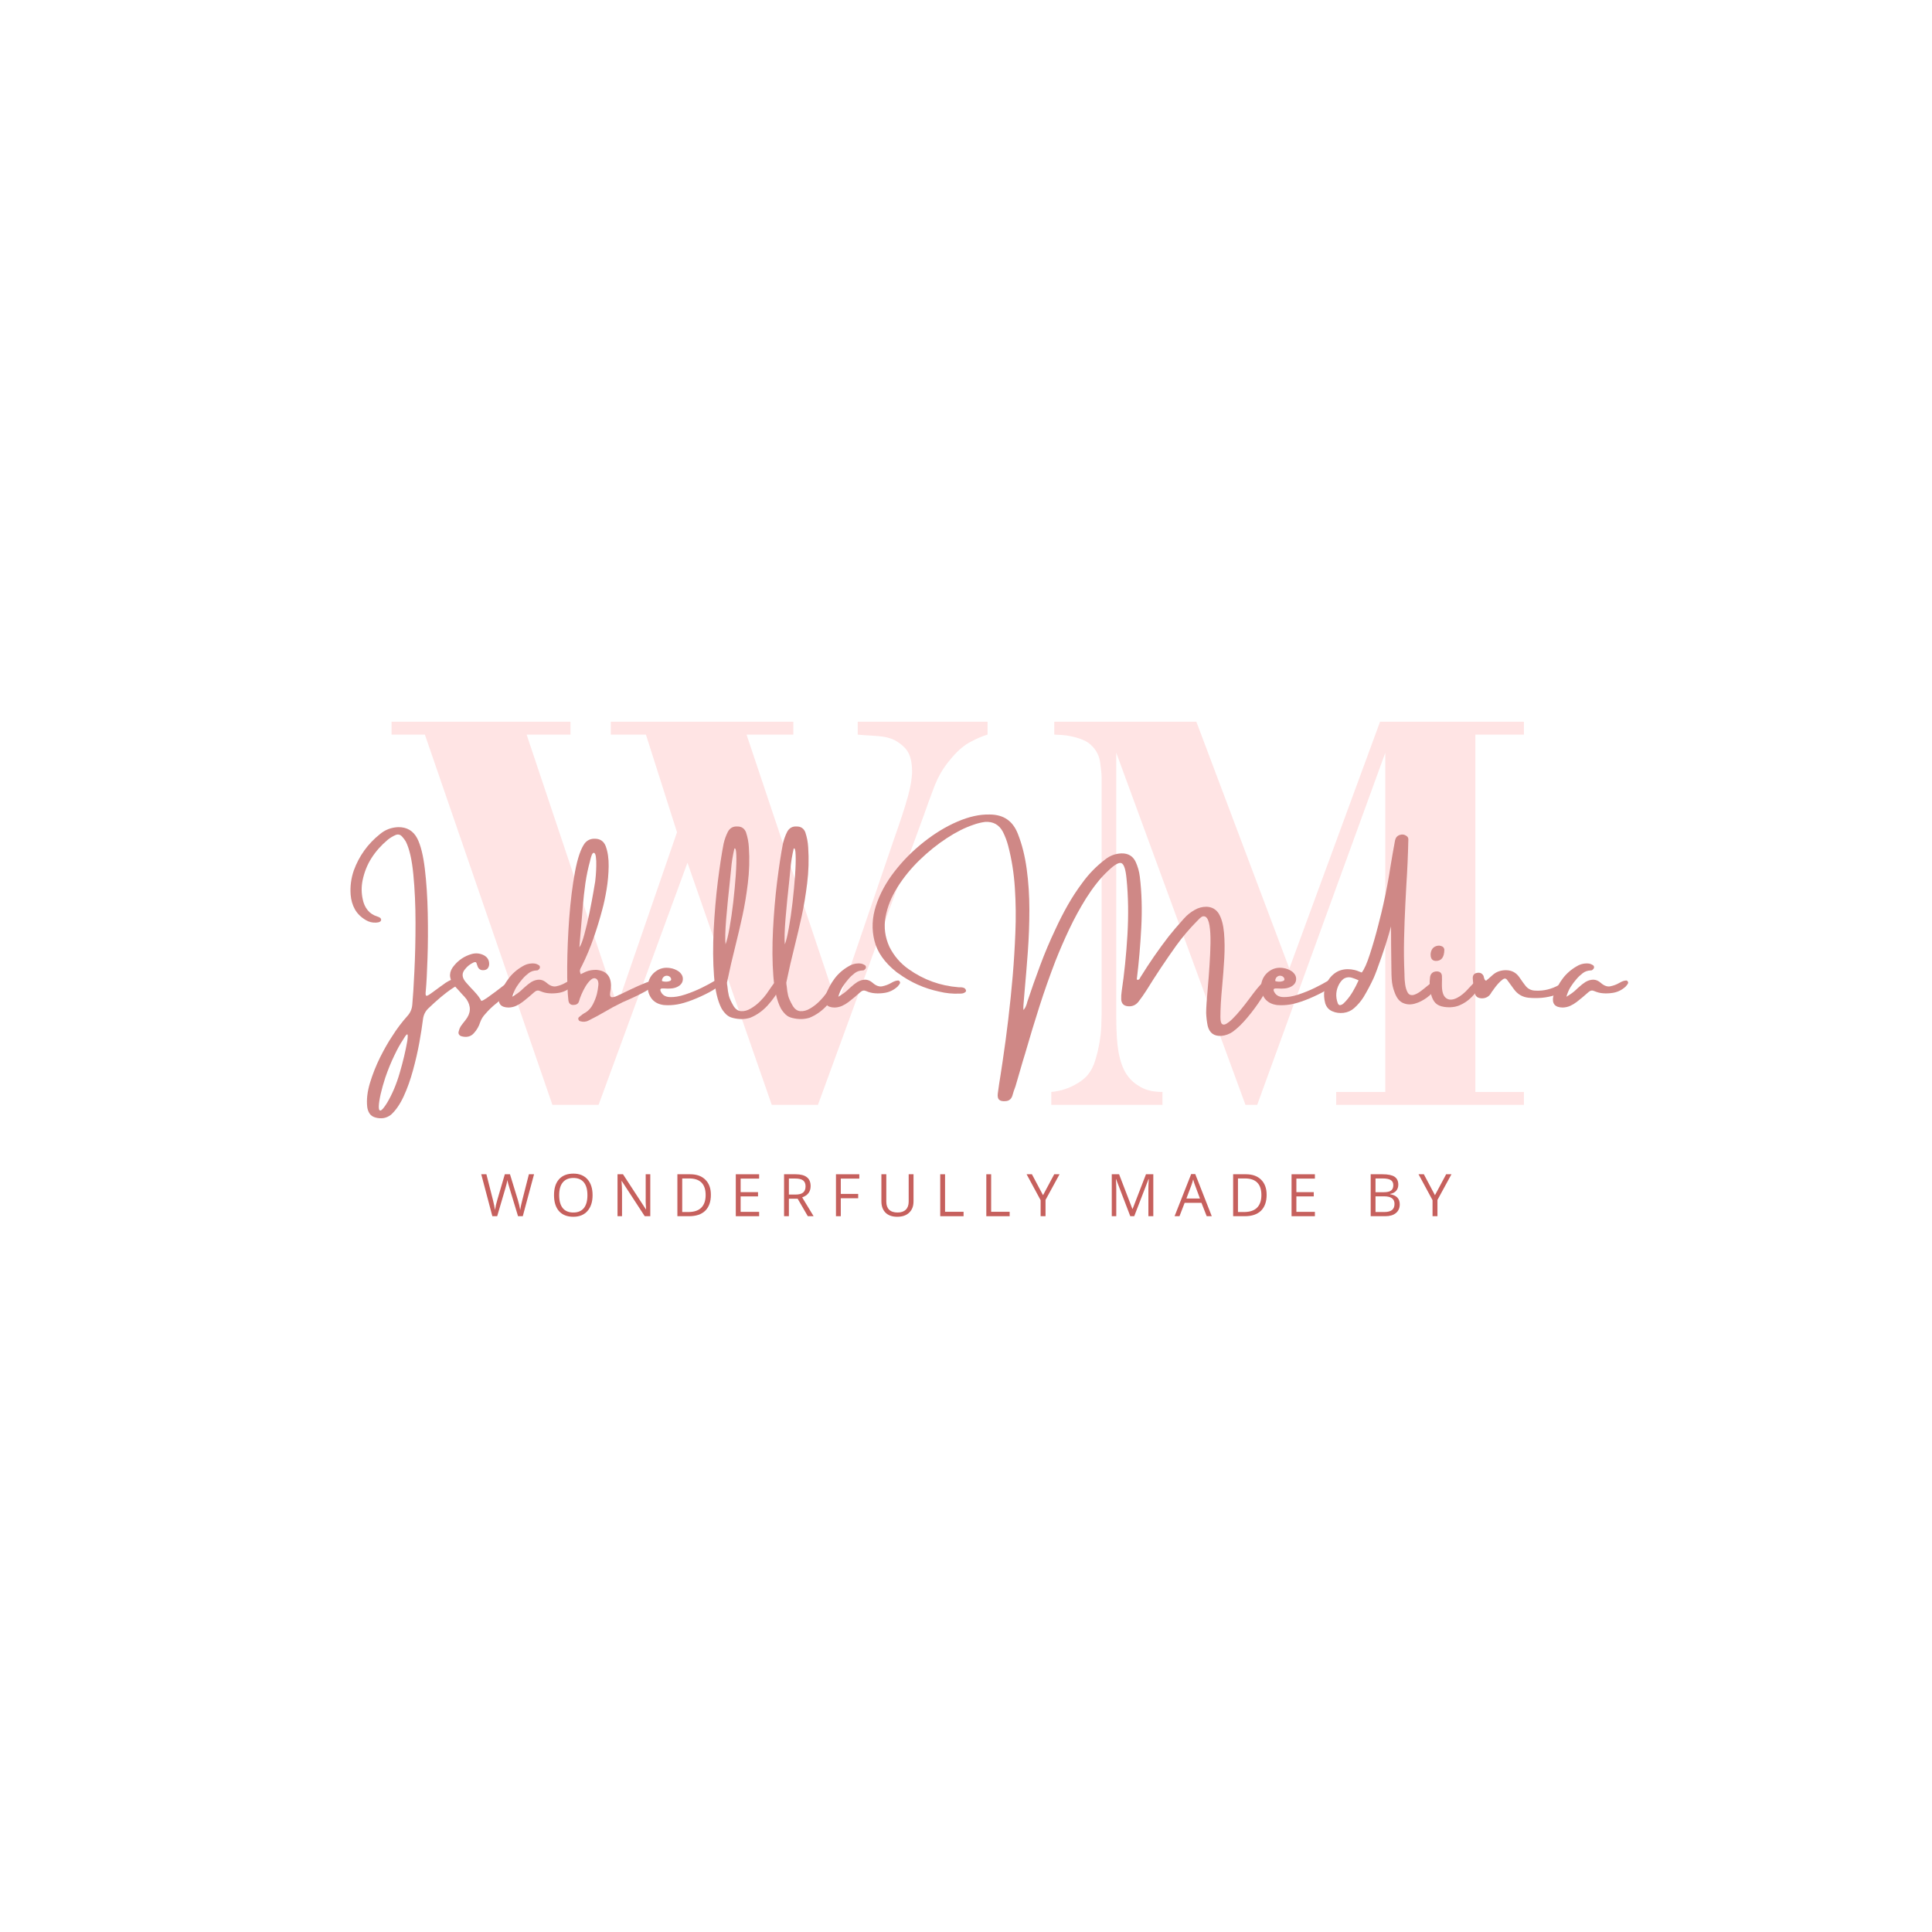 <svg version="1.0" preserveAspectRatio="xMidYMid meet" height="500" viewBox="0 0 375 375" zoomAndPan="magnify" width="500" xmlns:xlink="http://www.w3.org/1999/xlink" xmlns="http://www.w3.org/2000/svg"><defs><g></g></defs><rect fill-opacity="1" height="450" y="-37.5" fill="#ffffff" width="450" x="-37.5"></rect><rect fill-opacity="1" height="450" y="-37.5" fill="#ffffff" width="450" x="-37.5"></rect><g fill-opacity="1" fill="#ffe4e4"><g transform="translate(74.406, 214.448)"><g><path d="M 36.328 -74.359 L 36.328 -71.859 L 27.812 -71.859 L 45.406 -19.297 L 57 -52.906 L 50.969 -71.859 L 44.156 -71.859 L 44.156 -74.359 L 79.578 -74.359 L 79.578 -71.859 L 70.5 -71.859 L 88.094 -19.297 L 99.109 -51.547 C 100.398 -55.18 101.305 -57.961 101.828 -59.891 C 102.359 -61.816 102.625 -63.426 102.625 -64.719 C 102.625 -66.832 102.148 -68.363 101.203 -69.312 C 100.266 -70.258 99.266 -70.883 98.203 -71.188 C 97.523 -71.414 96.504 -71.566 95.141 -71.641 C 93.773 -71.711 92.754 -71.785 92.078 -71.859 L 92.078 -74.359 L 117.281 -74.359 L 117.281 -71.859 C 116.219 -71.555 115.039 -71.047 113.75 -70.328 C 112.469 -69.609 111.223 -68.492 110.016 -66.984 C 108.723 -65.473 107.695 -63.734 106.938 -61.766 C 106.188 -59.797 105.508 -57.941 104.906 -56.203 L 84.359 0 L 75.391 0 L 59.031 -47 L 41.781 0 L 32.812 0 L 8.062 -71.859 L 1.594 -71.859 L 1.594 -74.359 Z M 36.328 -74.359"></path></g></g></g><g fill-opacity="1" fill="#ffe4e4"><g transform="translate(199.29, 214.448)"><g><path d="M 32.922 -74.359 L 50.969 -26.453 L 68.578 -74.359 L 96.5 -74.359 L 96.5 -71.859 L 87.078 -71.859 L 87.078 -2.5 L 96.5 -2.5 L 96.5 0 L 60.062 0 L 60.062 -2.5 L 69.594 -2.5 L 69.594 -68.344 L 44.734 0 L 42.453 0 L 17.375 -68.344 L 17.375 -17.031 C 17.375 -13.852 17.562 -11.391 17.938 -9.641 C 18.312 -7.898 18.879 -6.539 19.641 -5.562 C 20.242 -4.727 21.094 -4.008 22.188 -3.406 C 23.289 -2.801 24.676 -2.5 26.344 -2.5 L 26.344 0 L 4.766 0 L 4.766 -2.5 C 6.273 -2.645 7.676 -3.039 8.969 -3.688 C 10.258 -4.332 11.242 -5.07 11.922 -5.906 C 12.523 -6.656 12.992 -7.598 13.328 -8.734 C 13.672 -9.867 13.938 -11.004 14.125 -12.141 C 14.32 -13.273 14.438 -14.332 14.469 -15.312 C 14.508 -16.301 14.531 -17.023 14.531 -17.484 L 14.531 -63.578 C 14.531 -64.18 14.438 -65.145 14.25 -66.469 C 14.062 -67.789 13.473 -68.91 12.484 -69.828 C 12.035 -70.273 11.469 -70.629 10.781 -70.891 C 10.102 -71.16 9.406 -71.367 8.688 -71.516 C 7.969 -71.672 7.305 -71.766 6.703 -71.797 C 6.098 -71.836 5.645 -71.859 5.344 -71.859 L 5.344 -74.359 Z M 32.922 -74.359"></path></g></g></g><g fill-opacity="1" fill="#cf8886"><g transform="translate(67.886, 197.25)"><g><path d="M 20.328 -7.141 C 20.836 -7.086 21.098 -6.953 21.109 -6.734 C 21.129 -6.523 21.031 -6.301 20.812 -6.062 C 20.594 -5.832 20.348 -5.648 20.078 -5.516 C 19.211 -4.941 18.391 -4.32 17.609 -3.656 C 16.828 -2.988 16.066 -2.301 15.328 -1.594 C 14.68 -1.008 14.305 -0.254 14.203 0.672 C 14.055 1.867 13.828 3.336 13.516 5.078 C 13.203 6.816 12.789 8.613 12.281 10.469 C 11.781 12.32 11.176 14.016 10.469 15.547 C 9.758 17.078 8.941 18.266 8.016 19.109 C 7.566 19.461 7.086 19.68 6.578 19.766 C 6.078 19.848 5.562 19.816 5.031 19.672 C 4.508 19.535 4.117 19.281 3.859 18.906 C 3.609 18.531 3.453 18.094 3.391 17.594 C 3.234 16.207 3.41 14.66 3.922 12.953 C 4.441 11.242 5.102 9.578 5.906 7.953 C 6.719 6.336 7.5 4.973 8.25 3.859 C 9.125 2.461 10.109 1.156 11.203 -0.062 C 11.766 -0.688 12.078 -1.422 12.141 -2.266 C 12.273 -3.68 12.41 -5.832 12.547 -8.719 C 12.691 -11.613 12.766 -14.742 12.766 -18.109 C 12.766 -21.484 12.625 -24.613 12.344 -27.5 C 12.07 -30.383 11.582 -32.523 10.875 -33.922 C 10.664 -34.266 10.422 -34.586 10.141 -34.891 C 9.773 -35.285 9.348 -35.375 8.859 -35.156 C 8.316 -34.914 7.82 -34.613 7.375 -34.25 C 6.113 -33.195 5.066 -32.02 4.234 -30.719 C 3.398 -29.414 2.816 -27.953 2.484 -26.328 C 2.242 -25.098 2.258 -23.875 2.531 -22.656 C 2.695 -21.852 3.008 -21.164 3.469 -20.594 C 3.926 -20.02 4.551 -19.609 5.344 -19.359 C 5.383 -19.336 5.414 -19.328 5.438 -19.328 C 5.594 -19.273 5.734 -19.207 5.859 -19.125 C 5.992 -19.051 6.07 -18.914 6.094 -18.719 C 6.07 -18.383 5.75 -18.203 5.125 -18.172 C 4.406 -18.129 3.738 -18.289 3.125 -18.656 C 2.176 -19.219 1.469 -19.914 1 -20.75 C 0.531 -21.594 0.254 -22.539 0.172 -23.594 C 0.055 -25.195 0.258 -26.758 0.781 -28.281 C 1.812 -31.113 3.504 -33.469 5.859 -35.344 C 6.867 -36.195 8.051 -36.648 9.406 -36.703 C 11.102 -36.723 12.336 -35.988 13.109 -34.5 C 13.773 -33.188 14.266 -31.211 14.578 -28.578 C 14.891 -25.953 15.078 -23.086 15.141 -19.984 C 15.203 -16.891 15.188 -13.988 15.094 -11.281 C 15.008 -8.57 14.898 -6.477 14.766 -5 C 14.691 -4.406 14.711 -4.066 14.828 -3.984 C 14.953 -3.91 15.25 -4.047 15.719 -4.391 C 16.164 -4.711 16.625 -5.047 17.094 -5.391 C 17.426 -5.648 17.781 -5.906 18.156 -6.156 C 18.414 -6.375 18.758 -6.598 19.188 -6.828 C 19.613 -7.066 19.992 -7.172 20.328 -7.141 Z M 11.172 4.797 C 11.305 3.848 11.281 3.426 11.094 3.531 C 10.914 3.645 10.641 4.031 10.266 4.688 C 9.816 5.332 9.273 6.316 8.641 7.641 C 8.004 8.961 7.422 10.395 6.891 11.938 C 6.523 13.07 6.227 14.129 6 15.109 C 5.781 16.086 5.66 16.875 5.641 17.469 C 5.617 18.07 5.734 18.348 5.984 18.297 C 6.242 18.242 6.66 17.754 7.234 16.828 C 8.242 15.141 9.066 13.191 9.703 10.984 C 10.348 8.785 10.836 6.723 11.172 4.797 Z M 11.172 4.797"></path></g></g></g><g fill-opacity="1" fill="#cf8886"><g transform="translate(87.565, 197.25)"><g><path d="M 12.172 -6.906 C 12.516 -6.844 12.703 -6.656 12.734 -6.344 C 12.773 -6.031 12.617 -5.711 12.266 -5.391 C 11.91 -5.086 11.57 -4.801 11.25 -4.531 C 10.445 -3.875 9.582 -3.164 8.656 -2.406 C 7.926 -1.82 7.258 -1.176 6.656 -0.469 C 6.195 0.008 5.859 0.551 5.641 1.156 C 5.398 1.945 4.992 2.656 4.422 3.281 C 4.098 3.645 3.727 3.867 3.312 3.953 C 2.906 4.035 2.477 4.016 2.031 3.891 C 1.812 3.836 1.645 3.723 1.531 3.547 C 1.414 3.367 1.395 3.172 1.469 2.953 C 1.539 2.609 1.664 2.285 1.844 1.984 C 2.113 1.598 2.398 1.223 2.703 0.859 C 2.723 0.816 2.75 0.781 2.781 0.75 C 3.844 -0.57 3.91 -1.922 2.984 -3.297 C 2.754 -3.598 2.5 -3.891 2.219 -4.172 C 2.133 -4.273 2.039 -4.379 1.938 -4.484 C 1.781 -4.68 1.609 -4.875 1.422 -5.062 C 1.078 -5.414 0.742 -5.797 0.422 -6.203 C -0.484 -7.484 -0.422 -8.707 0.609 -9.875 C 1.492 -10.938 2.602 -11.664 3.938 -12.062 C 4.77 -12.301 5.57 -12.227 6.344 -11.844 C 7.094 -11.438 7.438 -10.812 7.375 -9.969 C 7.289 -9.406 7.008 -9.07 6.531 -8.969 C 5.906 -8.844 5.457 -9.035 5.188 -9.547 C 5.102 -9.742 5.039 -9.914 5 -10.062 C 4.969 -10.219 4.922 -10.336 4.859 -10.422 C 4.797 -10.504 4.691 -10.531 4.547 -10.5 C 4.41 -10.469 4.191 -10.363 3.891 -10.188 C 3.422 -9.906 3.016 -9.539 2.672 -9.094 C 2.117 -8.426 2.086 -7.719 2.578 -6.969 C 2.742 -6.727 2.926 -6.504 3.125 -6.297 C 3.352 -6.055 3.566 -5.816 3.766 -5.578 C 4.172 -5.172 4.555 -4.754 4.922 -4.328 C 5.285 -3.91 5.598 -3.457 5.859 -2.969 C 6.066 -3 6.422 -3.188 6.922 -3.531 C 7.43 -3.883 7.984 -4.285 8.578 -4.734 C 9.172 -5.191 9.707 -5.602 10.188 -5.969 C 10.594 -6.289 10.879 -6.516 11.047 -6.641 C 11.18 -6.734 11.348 -6.805 11.547 -6.859 C 11.754 -6.91 11.961 -6.926 12.172 -6.906 Z M 12.172 -6.906"></path></g></g></g><g fill-opacity="1" fill="#cf8886"><g transform="translate(98.445, 197.25)"><g><path d="M 12.641 -6.938 C 12.734 -6.914 12.797 -6.883 12.828 -6.844 C 12.867 -6.801 12.914 -6.723 12.969 -6.609 C 13 -6.484 12.953 -6.336 12.828 -6.172 C 12.711 -6.016 12.609 -5.883 12.516 -5.781 C 11.754 -5.07 10.867 -4.648 9.859 -4.516 C 9.285 -4.43 8.707 -4.41 8.125 -4.453 C 7.539 -4.492 6.973 -4.633 6.422 -4.875 C 6.016 -5.07 5.633 -5.008 5.281 -4.688 C 4.551 -4.031 3.789 -3.395 3 -2.781 C 2.602 -2.477 2.18 -2.223 1.734 -2.016 C 1.285 -1.816 0.801 -1.707 0.281 -1.688 C -1.258 -1.707 -1.867 -2.457 -1.547 -3.938 C -1.523 -4 -1.5 -4.047 -1.469 -4.078 C -1.031 -5.273 -0.453 -6.352 0.266 -7.312 C 0.992 -8.281 1.914 -9.082 3.031 -9.719 C 3.77 -10.156 4.562 -10.32 5.406 -10.219 C 5.625 -10.176 5.836 -10.094 6.047 -9.969 C 6.297 -9.852 6.395 -9.66 6.344 -9.391 C 6.32 -9.305 6.281 -9.234 6.219 -9.172 C 6.164 -9.117 6.109 -9.062 6.047 -9 C 6.004 -8.957 5.953 -8.926 5.891 -8.906 C 5.836 -8.895 5.773 -8.891 5.703 -8.891 C 5.098 -8.867 4.578 -8.688 4.141 -8.344 C 3.703 -8.008 3.305 -7.633 2.953 -7.219 C 2.547 -6.758 2.172 -6.258 1.828 -5.719 C 1.484 -5.176 1.203 -4.531 0.984 -3.781 C 1.785 -4.25 2.422 -4.711 2.891 -5.172 C 2.984 -5.273 3.082 -5.367 3.188 -5.453 C 3.27 -5.535 3.352 -5.609 3.438 -5.672 C 3.844 -6.047 4.266 -6.375 4.703 -6.656 C 5.211 -6.945 5.711 -7.094 6.203 -7.094 C 6.703 -7.094 7.188 -6.891 7.656 -6.484 C 8.301 -5.91 8.926 -5.688 9.531 -5.812 C 10.133 -5.938 10.703 -6.148 11.234 -6.453 C 11.766 -6.773 12.234 -6.938 12.641 -6.938 Z M 12.641 -6.938"></path></g></g></g><g fill-opacity="1" fill="#cf8886"><g transform="translate(110.126, 197.25)"><g><path d="M 16.688 -6.891 C 17.113 -6.648 17.125 -6.332 16.719 -5.938 C 16.312 -5.551 15.703 -5.133 14.891 -4.688 C 14.086 -4.25 13.273 -3.848 12.453 -3.484 C 11.641 -3.117 11.039 -2.852 10.656 -2.688 C 10.508 -2.625 10.43 -2.582 10.422 -2.562 C 9.336 -2.039 8.301 -1.484 7.312 -0.891 C 6.32 -0.305 5.258 0.266 4.125 0.828 C 3.602 1.109 3.035 1.148 2.422 0.953 C 2.285 0.891 2.191 0.773 2.141 0.609 C 2.086 0.453 2.113 0.32 2.219 0.219 C 2.238 0.195 2.266 0.172 2.297 0.141 C 2.703 -0.211 3.133 -0.516 3.594 -0.766 C 4.164 -1.141 4.617 -1.656 4.953 -2.312 C 5.297 -2.969 5.555 -3.641 5.734 -4.328 C 5.867 -4.891 5.961 -5.457 6.016 -6.031 C 6.047 -6.27 6.031 -6.504 5.969 -6.734 C 5.914 -6.973 5.781 -7.16 5.562 -7.297 C 5.258 -7.461 4.93 -7.395 4.578 -7.094 C 4.223 -6.789 3.879 -6.367 3.547 -5.828 C 3.223 -5.285 2.953 -4.754 2.734 -4.234 C 2.516 -3.711 2.367 -3.305 2.297 -3.016 C 2.18 -2.516 1.863 -2.242 1.344 -2.203 C 0.688 -2.117 0.305 -2.398 0.203 -3.047 C 0.023 -4.523 -0.051 -6.727 -0.031 -9.656 C -0.008 -12.582 0.117 -15.707 0.359 -19.031 C 0.609 -22.363 0.984 -25.367 1.484 -28.047 C 1.992 -30.734 2.629 -32.582 3.391 -33.594 C 3.898 -34.195 4.555 -34.484 5.359 -34.453 C 6.379 -34.441 7.07 -33.961 7.438 -33.016 C 7.844 -31.922 8.035 -30.617 8.016 -29.109 C 7.992 -27.598 7.859 -26.094 7.609 -24.594 C 7.359 -23.102 7.086 -21.832 6.797 -20.781 C 6.297 -18.875 5.723 -17 5.078 -15.156 C 4.441 -13.32 3.691 -11.535 2.828 -9.797 C 2.785 -9.734 2.754 -9.672 2.734 -9.609 C 2.609 -9.43 2.516 -9.223 2.453 -8.984 C 2.398 -8.754 2.453 -8.477 2.609 -8.156 C 2.723 -8.219 2.832 -8.273 2.938 -8.328 C 3.164 -8.43 3.383 -8.535 3.594 -8.641 C 4.227 -8.898 4.91 -9.02 5.641 -9 C 7.504 -8.844 8.445 -7.832 8.469 -5.969 C 8.445 -5.52 8.395 -5.078 8.312 -4.641 C 8.219 -4.023 8.328 -3.707 8.641 -3.688 C 8.961 -3.664 9.438 -3.82 10.062 -4.156 C 10.113 -4.164 10.18 -4.191 10.266 -4.234 C 10.723 -4.453 11.414 -4.785 12.344 -5.234 C 13.281 -5.68 14.176 -6.078 15.031 -6.422 C 15.895 -6.766 16.445 -6.922 16.688 -6.891 Z M 3 -21.359 C 2.957 -20.848 2.898 -20.156 2.828 -19.281 C 2.742 -18.238 2.648 -17.156 2.547 -16.031 C 2.453 -14.906 2.379 -14.016 2.328 -13.359 C 2.629 -13.766 2.953 -14.609 3.297 -15.891 C 3.648 -17.172 3.984 -18.578 4.297 -20.109 C 4.609 -21.648 4.863 -23 5.062 -24.156 C 5.258 -25.32 5.375 -26 5.406 -26.188 C 5.426 -26.344 5.461 -26.711 5.516 -27.297 C 5.566 -27.891 5.598 -28.52 5.609 -29.188 C 5.629 -29.863 5.602 -30.453 5.531 -30.953 C 5.469 -31.453 5.328 -31.707 5.109 -31.719 C 5.035 -31.707 4.969 -31.664 4.906 -31.594 C 4.852 -31.52 4.805 -31.445 4.766 -31.375 C 4.641 -31.051 4.535 -30.711 4.453 -30.359 C 4.43 -30.328 4.422 -30.273 4.422 -30.203 C 4.023 -28.773 3.719 -27.316 3.5 -25.828 C 3.289 -24.336 3.125 -22.848 3 -21.359 Z M 3 -21.359"></path></g></g></g><g fill-opacity="1" fill="#cf8886"><g transform="translate(125.957, 197.25)"><g><path d="M 2.938 -5.391 C 2.914 -5.391 2.898 -5.391 2.891 -5.391 C 2.891 -5.391 2.895 -5.391 2.906 -5.391 C 2.906 -5.391 2.914 -5.391 2.938 -5.391 Z M 12.594 -6.781 C 12.695 -6.852 12.859 -6.93 13.078 -7.016 C 13.297 -7.098 13.504 -7.145 13.703 -7.156 C 13.91 -7.176 14.055 -7.102 14.141 -6.938 C 14.203 -6.82 14.219 -6.707 14.188 -6.594 C 14.156 -6.477 14.098 -6.379 14.016 -6.297 C 13.504 -5.742 12.719 -5.188 11.656 -4.625 C 10.594 -4.062 9.492 -3.562 8.359 -3.125 C 7.223 -2.695 6.273 -2.422 5.516 -2.297 C 4.648 -2.141 3.773 -2.098 2.891 -2.172 C 1.785 -2.316 0.969 -2.77 0.438 -3.531 C -0.094 -4.301 -0.305 -5.164 -0.203 -6.125 C -0.047 -7.188 0.438 -8.031 1.25 -8.656 C 2.07 -9.289 3.008 -9.523 4.062 -9.359 C 4.707 -9.273 5.297 -9.039 5.828 -8.656 C 6.391 -8.195 6.641 -7.672 6.578 -7.078 C 6.523 -6.484 6.172 -6.023 5.516 -5.703 C 5.172 -5.535 4.789 -5.43 4.375 -5.391 C 3.969 -5.348 3.488 -5.348 2.938 -5.391 C 2.938 -5.391 2.922 -5.391 2.891 -5.391 C 2.867 -5.391 2.828 -5.391 2.766 -5.391 C 2.703 -5.391 2.641 -5.391 2.578 -5.391 C 2.41 -5.391 2.301 -5.344 2.25 -5.25 C 2.195 -5.164 2.195 -5.051 2.25 -4.906 C 2.551 -4.156 3.145 -3.758 4.031 -3.719 C 4.914 -3.676 5.922 -3.844 7.047 -4.219 C 8.18 -4.594 9.254 -5.031 10.266 -5.531 C 11.273 -6.031 12.051 -6.445 12.594 -6.781 Z M 2.906 -7.672 C 2.77 -7.566 2.676 -7.445 2.625 -7.312 C 2.57 -7.188 2.539 -7.078 2.531 -6.984 C 2.531 -6.891 2.547 -6.832 2.578 -6.812 C 2.617 -6.789 2.734 -6.766 2.922 -6.734 C 3.117 -6.703 3.332 -6.695 3.562 -6.719 C 3.801 -6.75 3.992 -6.801 4.141 -6.875 C 4.297 -6.957 4.348 -7.098 4.297 -7.297 C 4.203 -7.578 4.008 -7.754 3.719 -7.828 C 3.426 -7.91 3.156 -7.859 2.906 -7.672 Z M 2.906 -7.672"></path></g></g></g><g fill-opacity="1" fill="#cf8886"><g transform="translate(138.699, 197.25)"><g><path d="M 11.719 -6.641 C 12.113 -7.023 12.445 -7.098 12.719 -6.859 C 12.988 -6.629 12.988 -6.191 12.719 -5.547 C 12.082 -4.316 11.27 -3.16 10.281 -2.078 C 9.289 -1.004 8.164 -0.211 6.906 0.297 C 6.363 0.461 5.812 0.547 5.25 0.547 C 4.695 0.547 4.148 0.477 3.609 0.344 C 3.078 0.227 2.633 0.004 2.281 -0.328 C 1.926 -0.672 1.617 -1.062 1.359 -1.5 C 0.586 -2.969 0.098 -5.07 -0.109 -7.812 C -0.316 -10.551 -0.336 -13.539 -0.172 -16.781 C -0.004 -20.031 0.258 -23.141 0.625 -26.109 C 1 -29.086 1.375 -31.547 1.75 -33.484 C 1.938 -34.297 2.211 -35.066 2.578 -35.797 C 2.984 -36.547 3.609 -36.891 4.453 -36.828 C 5.242 -36.828 5.789 -36.457 6.094 -35.719 C 6.414 -34.758 6.602 -33.781 6.656 -32.781 C 6.812 -30.438 6.742 -28.102 6.453 -25.781 C 6.18 -23.539 5.832 -21.441 5.406 -19.484 C 4.977 -17.523 4.531 -15.609 4.062 -13.734 C 3.477 -11.441 2.926 -9.039 2.406 -6.531 C 2.414 -6.281 2.441 -6.051 2.484 -5.844 C 2.547 -5.133 2.641 -4.52 2.766 -4 C 2.898 -3.488 3.18 -2.859 3.609 -2.109 C 4.016 -1.398 4.523 -1.023 5.141 -0.984 C 5.754 -0.941 6.383 -1.113 7.031 -1.5 C 7.688 -1.883 8.285 -2.348 8.828 -2.891 C 9.367 -3.43 9.789 -3.922 10.094 -4.359 C 10.176 -4.473 10.328 -4.691 10.547 -5.016 C 10.773 -5.348 11 -5.672 11.219 -5.984 C 11.445 -6.297 11.613 -6.516 11.719 -6.641 Z M 2.125 -13.953 C 2.383 -14.617 2.645 -15.691 2.906 -17.172 C 3.176 -18.66 3.414 -20.316 3.625 -22.141 C 3.832 -23.961 3.992 -25.695 4.109 -27.344 C 4.223 -29 4.258 -30.316 4.219 -31.297 C 4.188 -32.285 4.062 -32.703 3.844 -32.547 C 3.52 -31.148 3.312 -29.852 3.219 -28.656 C 3.156 -28.031 3.062 -27.102 2.938 -25.875 C 2.695 -23.727 2.473 -21.445 2.266 -19.031 C 2.066 -16.613 2.02 -14.922 2.125 -13.953 Z M 2.125 -13.953"></path></g></g></g><g fill-opacity="1" fill="#cf8886"><g transform="translate(150.213, 197.25)"><g><path d="M 11.719 -6.641 C 12.113 -7.023 12.445 -7.098 12.719 -6.859 C 12.988 -6.629 12.988 -6.191 12.719 -5.547 C 12.082 -4.316 11.27 -3.16 10.281 -2.078 C 9.289 -1.004 8.164 -0.211 6.906 0.297 C 6.363 0.461 5.812 0.547 5.25 0.547 C 4.695 0.547 4.148 0.477 3.609 0.344 C 3.078 0.227 2.633 0.004 2.281 -0.328 C 1.926 -0.672 1.617 -1.062 1.359 -1.5 C 0.586 -2.969 0.098 -5.07 -0.109 -7.812 C -0.316 -10.551 -0.336 -13.539 -0.172 -16.781 C -0.004 -20.031 0.258 -23.141 0.625 -26.109 C 1 -29.086 1.375 -31.547 1.75 -33.484 C 1.938 -34.297 2.211 -35.066 2.578 -35.797 C 2.984 -36.547 3.609 -36.891 4.453 -36.828 C 5.242 -36.828 5.789 -36.457 6.094 -35.719 C 6.414 -34.758 6.602 -33.781 6.656 -32.781 C 6.812 -30.438 6.742 -28.102 6.453 -25.781 C 6.18 -23.539 5.832 -21.441 5.406 -19.484 C 4.977 -17.523 4.531 -15.609 4.062 -13.734 C 3.477 -11.441 2.926 -9.039 2.406 -6.531 C 2.414 -6.281 2.441 -6.051 2.484 -5.844 C 2.547 -5.133 2.641 -4.52 2.766 -4 C 2.898 -3.488 3.18 -2.859 3.609 -2.109 C 4.016 -1.398 4.523 -1.023 5.141 -0.984 C 5.754 -0.941 6.383 -1.113 7.031 -1.5 C 7.688 -1.883 8.285 -2.348 8.828 -2.891 C 9.367 -3.43 9.789 -3.922 10.094 -4.359 C 10.176 -4.473 10.328 -4.691 10.547 -5.016 C 10.773 -5.348 11 -5.672 11.219 -5.984 C 11.445 -6.297 11.613 -6.516 11.719 -6.641 Z M 2.125 -13.953 C 2.383 -14.617 2.645 -15.691 2.906 -17.172 C 3.176 -18.66 3.414 -20.316 3.625 -22.141 C 3.832 -23.961 3.992 -25.695 4.109 -27.344 C 4.223 -29 4.258 -30.316 4.219 -31.297 C 4.188 -32.285 4.062 -32.703 3.844 -32.547 C 3.52 -31.148 3.312 -29.852 3.219 -28.656 C 3.156 -28.031 3.062 -27.102 2.938 -25.875 C 2.695 -23.727 2.473 -21.445 2.266 -19.031 C 2.066 -16.613 2.02 -14.922 2.125 -13.953 Z M 2.125 -13.953"></path></g></g></g><g fill-opacity="1" fill="#cf8886"><g transform="translate(161.728, 197.25)"><g><path d="M 12.641 -6.938 C 12.734 -6.914 12.797 -6.883 12.828 -6.844 C 12.867 -6.801 12.914 -6.723 12.969 -6.609 C 13 -6.484 12.953 -6.336 12.828 -6.172 C 12.711 -6.016 12.609 -5.883 12.516 -5.781 C 11.754 -5.07 10.867 -4.648 9.859 -4.516 C 9.285 -4.43 8.707 -4.41 8.125 -4.453 C 7.539 -4.492 6.973 -4.633 6.422 -4.875 C 6.016 -5.07 5.633 -5.008 5.281 -4.688 C 4.551 -4.031 3.789 -3.395 3 -2.781 C 2.602 -2.477 2.18 -2.223 1.734 -2.016 C 1.285 -1.816 0.801 -1.707 0.281 -1.688 C -1.258 -1.707 -1.867 -2.457 -1.547 -3.938 C -1.523 -4 -1.5 -4.047 -1.469 -4.078 C -1.031 -5.273 -0.453 -6.352 0.266 -7.312 C 0.992 -8.281 1.914 -9.082 3.031 -9.719 C 3.77 -10.156 4.562 -10.32 5.406 -10.219 C 5.625 -10.176 5.836 -10.094 6.047 -9.969 C 6.297 -9.852 6.395 -9.66 6.344 -9.391 C 6.32 -9.305 6.281 -9.234 6.219 -9.172 C 6.164 -9.117 6.109 -9.062 6.047 -9 C 6.004 -8.957 5.953 -8.926 5.891 -8.906 C 5.836 -8.895 5.773 -8.891 5.703 -8.891 C 5.098 -8.867 4.578 -8.688 4.141 -8.344 C 3.703 -8.008 3.305 -7.633 2.953 -7.219 C 2.547 -6.758 2.172 -6.258 1.828 -5.719 C 1.484 -5.176 1.203 -4.531 0.984 -3.781 C 1.785 -4.25 2.422 -4.711 2.891 -5.172 C 2.984 -5.273 3.082 -5.367 3.188 -5.453 C 3.27 -5.535 3.352 -5.609 3.438 -5.672 C 3.844 -6.047 4.266 -6.375 4.703 -6.656 C 5.211 -6.945 5.711 -7.094 6.203 -7.094 C 6.703 -7.094 7.188 -6.891 7.656 -6.484 C 8.301 -5.91 8.926 -5.688 9.531 -5.812 C 10.133 -5.938 10.703 -6.148 11.234 -6.453 C 11.766 -6.773 12.234 -6.938 12.641 -6.938 Z M 12.641 -6.938"></path></g></g></g><g fill-opacity="1" fill="#cf8886"><g transform="translate(173.408, 197.25)"><g></g></g></g><g fill-opacity="1" fill="#cf8886"><g transform="translate(184.316, 197.25)"><g><path d="M 61.031 -6.781 C 61.414 -7.102 61.707 -7.188 61.906 -7.031 C 62.102 -6.883 62.141 -6.609 62.016 -6.203 C 61.773 -5.516 61.266 -4.57 60.484 -3.375 C 59.711 -2.176 58.828 -0.977 57.828 0.219 C 56.836 1.414 55.879 2.348 54.953 3.016 C 54.285 3.473 53.555 3.738 52.766 3.812 C 51.328 3.906 50.438 3.254 50.094 1.859 C 49.926 1.035 49.828 0.195 49.797 -0.656 C 49.797 -1.602 49.906 -3.25 50.125 -5.594 C 50.25 -6.977 50.359 -8.422 50.453 -9.922 C 50.555 -11.43 50.617 -12.867 50.641 -14.234 C 50.66 -15.609 50.594 -16.75 50.438 -17.656 C 50.289 -18.562 50.023 -19.117 49.641 -19.328 C 49.359 -19.441 49.109 -19.422 48.891 -19.266 C 48.672 -19.117 48.469 -18.938 48.281 -18.719 C 48.176 -18.613 48.082 -18.52 48 -18.438 C 46.551 -16.977 45.219 -15.406 44 -13.719 C 41.977 -10.895 40.055 -8.008 38.234 -5.062 C 37.742 -4.289 37.219 -3.539 36.656 -2.812 C 36.125 -2.145 35.438 -1.852 34.594 -1.938 C 33.801 -2.02 33.375 -2.453 33.312 -3.234 C 33.289 -3.785 33.32 -4.332 33.406 -4.875 C 33.914 -8.27 34.285 -11.895 34.516 -15.75 C 34.742 -19.602 34.688 -23.25 34.344 -26.688 C 34.176 -28.488 33.852 -29.492 33.375 -29.703 C 32.895 -29.922 32.047 -29.445 30.828 -28.281 C 29.973 -27.488 29.191 -26.633 28.484 -25.719 C 27.773 -24.812 27.109 -23.863 26.484 -22.875 C 25.285 -20.945 24.207 -18.973 23.25 -16.953 C 22.289 -14.93 21.395 -12.867 20.562 -10.766 C 19.438 -7.848 18.395 -4.895 17.438 -1.906 C 16.488 1.07 15.582 4.055 14.719 7.047 C 14.688 7.129 14.664 7.203 14.656 7.266 C 14.332 8.297 14.023 9.328 13.734 10.359 C 13.41 11.43 13.098 12.504 12.797 13.578 C 12.68 13.898 12.562 14.234 12.438 14.578 C 12.344 14.867 12.254 15.164 12.172 15.469 C 11.941 16.125 11.484 16.461 10.797 16.484 C 10.234 16.523 9.832 16.426 9.594 16.188 C 9.363 15.957 9.285 15.551 9.359 14.969 C 9.523 13.719 9.711 12.469 9.922 11.219 C 10.035 10.426 10.156 9.633 10.281 8.844 C 11.113 3.301 11.77 -2.254 12.25 -7.828 C 12.477 -10.492 12.648 -13.281 12.766 -16.188 C 12.891 -19.094 12.859 -21.977 12.672 -24.844 C 12.492 -27.707 12.062 -30.445 11.375 -33.062 C 11.125 -34.02 10.781 -34.93 10.344 -35.797 C 9.613 -37.172 8.469 -37.812 6.906 -37.719 C 6.102 -37.613 5.336 -37.426 4.609 -37.156 C 2.984 -36.613 1.266 -35.75 -0.547 -34.562 C -2.367 -33.375 -4.125 -31.961 -5.812 -30.328 C -7.5 -28.691 -8.938 -26.926 -10.125 -25.031 C -11.312 -23.145 -12.082 -21.219 -12.438 -19.25 C -12.789 -17.281 -12.539 -15.359 -11.688 -13.484 C -10.801 -11.711 -9.551 -10.258 -7.938 -9.125 C -5.02 -7.062 -1.789 -5.895 1.75 -5.625 C 1.852 -5.625 1.945 -5.625 2.031 -5.625 C 2.207 -5.625 2.375 -5.609 2.531 -5.578 C 2.688 -5.555 2.832 -5.492 2.969 -5.391 C 3.031 -5.328 3.082 -5.254 3.125 -5.172 C 3.164 -5.098 3.188 -5.02 3.188 -4.938 C 3.207 -4.895 3.191 -4.844 3.141 -4.781 C 3.086 -4.719 3.039 -4.672 3 -4.641 C 2.852 -4.535 2.703 -4.469 2.547 -4.438 C 2.398 -4.406 2.242 -4.391 2.078 -4.391 C 2.047 -4.391 2.008 -4.391 1.969 -4.391 C 0.613 -4.328 -0.711 -4.457 -2.016 -4.781 C -4.922 -5.395 -7.566 -6.578 -9.953 -8.328 C -9.973 -8.328 -9.992 -8.336 -10.016 -8.359 C -10.141 -8.461 -10.266 -8.555 -10.391 -8.641 C -12.648 -10.453 -14.051 -12.461 -14.594 -14.672 C -15.145 -16.879 -15.047 -19.133 -14.297 -21.438 C -13.547 -23.738 -12.348 -25.953 -10.703 -28.078 C -9.055 -30.203 -7.164 -32.109 -5.031 -33.797 C -2.895 -35.492 -0.707 -36.82 1.531 -37.781 C 3.781 -38.75 5.867 -39.207 7.797 -39.156 C 9.148 -39.145 10.27 -38.832 11.156 -38.219 C 12.051 -37.613 12.75 -36.676 13.25 -35.406 C 14.062 -33.352 14.633 -31.066 14.969 -28.547 C 15.312 -26.035 15.484 -23.414 15.484 -20.688 C 15.484 -17.957 15.383 -15.238 15.188 -12.531 C 14.988 -9.832 14.781 -7.289 14.562 -4.906 C 14.477 -4 14.406 -3.117 14.344 -2.266 C 14.32 -2.078 14.312 -1.863 14.312 -1.625 C 14.332 -1.508 14.344 -1.367 14.344 -1.203 C 14.531 -1.422 14.672 -1.641 14.766 -1.859 C 14.867 -2.086 14.953 -2.312 15.016 -2.531 C 15.035 -2.613 15.055 -2.695 15.078 -2.781 C 15.867 -5.164 16.707 -7.539 17.594 -9.906 C 18.477 -12.281 19.461 -14.609 20.547 -16.891 C 21.266 -18.461 22.051 -20.004 22.906 -21.516 C 23.758 -23.023 24.707 -24.477 25.75 -25.875 C 27.008 -27.613 28.488 -29.129 30.188 -30.422 C 31.125 -31.172 32.188 -31.566 33.375 -31.609 C 34.695 -31.629 35.617 -31.062 36.141 -29.906 C 36.547 -29 36.805 -28.062 36.922 -27.094 C 37.297 -24.008 37.391 -20.695 37.203 -17.156 C 37.016 -13.613 36.727 -10.316 36.344 -7.266 C 36.32 -7.234 36.32 -7.191 36.344 -7.141 C 36.363 -7.129 36.375 -7.113 36.375 -7.094 C 36.562 -7.051 36.695 -7.07 36.781 -7.156 C 36.875 -7.25 36.953 -7.367 37.016 -7.516 C 37.055 -7.566 37.086 -7.617 37.109 -7.672 C 38.785 -10.379 40.586 -12.984 42.516 -15.484 C 43.379 -16.566 44.281 -17.625 45.219 -18.656 C 45.289 -18.75 45.379 -18.848 45.484 -18.953 C 46.086 -19.641 46.797 -20.207 47.609 -20.656 C 48.297 -21.051 49.039 -21.25 49.844 -21.25 C 50.926 -21.219 51.738 -20.754 52.281 -19.859 C 52.801 -18.953 53.129 -17.734 53.266 -16.203 C 53.398 -14.68 53.414 -13.016 53.312 -11.203 C 53.207 -9.391 53.07 -7.598 52.906 -5.828 C 52.676 -3.41 52.562 -1.406 52.562 0.188 C 52.57 0.914 52.68 1.359 52.891 1.516 C 53.109 1.68 53.391 1.66 53.734 1.453 C 54.078 1.254 54.441 0.969 54.828 0.594 C 55.43 0 56.016 -0.645 56.578 -1.344 C 57.148 -2.039 57.695 -2.742 58.219 -3.453 C 58.707 -4.117 59.18 -4.738 59.641 -5.312 C 60.109 -5.895 60.57 -6.383 61.031 -6.781 Z M 61.031 -6.781"></path></g></g></g><g fill-opacity="1" fill="#cf8886"><g transform="translate(244.993, 197.25)"><g><path d="M 2.938 -5.391 C 2.914 -5.391 2.898 -5.391 2.891 -5.391 C 2.891 -5.391 2.895 -5.391 2.906 -5.391 C 2.906 -5.391 2.914 -5.391 2.938 -5.391 Z M 12.594 -6.781 C 12.695 -6.852 12.859 -6.93 13.078 -7.016 C 13.297 -7.098 13.504 -7.145 13.703 -7.156 C 13.91 -7.176 14.055 -7.102 14.141 -6.938 C 14.203 -6.82 14.219 -6.707 14.188 -6.594 C 14.156 -6.477 14.098 -6.379 14.016 -6.297 C 13.504 -5.742 12.719 -5.188 11.656 -4.625 C 10.594 -4.062 9.492 -3.562 8.359 -3.125 C 7.223 -2.695 6.273 -2.422 5.516 -2.297 C 4.648 -2.141 3.773 -2.098 2.891 -2.172 C 1.785 -2.316 0.969 -2.77 0.438 -3.531 C -0.094 -4.301 -0.305 -5.164 -0.203 -6.125 C -0.047 -7.188 0.438 -8.031 1.25 -8.656 C 2.07 -9.289 3.008 -9.523 4.062 -9.359 C 4.707 -9.273 5.297 -9.039 5.828 -8.656 C 6.391 -8.195 6.641 -7.672 6.578 -7.078 C 6.523 -6.484 6.172 -6.023 5.516 -5.703 C 5.172 -5.535 4.789 -5.43 4.375 -5.391 C 3.969 -5.348 3.488 -5.348 2.938 -5.391 C 2.938 -5.391 2.922 -5.391 2.891 -5.391 C 2.867 -5.391 2.828 -5.391 2.766 -5.391 C 2.703 -5.391 2.641 -5.391 2.578 -5.391 C 2.41 -5.391 2.301 -5.344 2.25 -5.25 C 2.195 -5.164 2.195 -5.051 2.25 -4.906 C 2.551 -4.156 3.145 -3.758 4.031 -3.719 C 4.914 -3.676 5.922 -3.844 7.047 -4.219 C 8.18 -4.594 9.254 -5.031 10.266 -5.531 C 11.273 -6.031 12.051 -6.445 12.594 -6.781 Z M 2.906 -7.672 C 2.77 -7.566 2.676 -7.445 2.625 -7.312 C 2.57 -7.188 2.539 -7.078 2.531 -6.984 C 2.531 -6.891 2.547 -6.832 2.578 -6.812 C 2.617 -6.789 2.734 -6.766 2.922 -6.734 C 3.117 -6.703 3.332 -6.695 3.562 -6.719 C 3.801 -6.75 3.992 -6.801 4.141 -6.875 C 4.297 -6.957 4.348 -7.098 4.297 -7.297 C 4.203 -7.578 4.008 -7.754 3.719 -7.828 C 3.426 -7.91 3.156 -7.859 2.906 -7.672 Z M 2.906 -7.672"></path></g></g></g><g fill-opacity="1" fill="#cf8886"><g transform="translate(257.735, 197.25)"><g><path d="M 20.969 -6.938 C 21.27 -6.875 21.41 -6.695 21.391 -6.406 C 21.367 -6.113 21.27 -5.828 21.094 -5.547 C 20.602 -4.816 19.977 -4.172 19.219 -3.609 C 18.457 -3.055 17.672 -2.664 16.859 -2.438 C 16.055 -2.219 15.305 -2.258 14.609 -2.562 C 13.91 -2.863 13.375 -3.516 13 -4.516 C 12.645 -5.398 12.441 -6.316 12.391 -7.266 C 12.359 -7.586 12.336 -8.391 12.328 -9.672 C 12.316 -10.961 12.301 -12.316 12.281 -13.734 C 12.27 -15.148 12.266 -16.211 12.266 -16.922 C 12.266 -17.242 12.266 -17.414 12.266 -17.438 C 11.742 -15.531 11.129 -13.555 10.422 -11.516 C 9.711 -9.473 9.203 -8.109 8.891 -7.422 C 8.305 -6.148 7.648 -4.91 6.922 -3.703 C 6.422 -2.91 5.816 -2.203 5.109 -1.578 C 4.535 -1.066 3.852 -0.758 3.062 -0.656 C 2.27 -0.562 1.531 -0.664 0.844 -0.969 C 0.164 -1.27 -0.285 -1.789 -0.516 -2.531 C -0.742 -3.406 -0.797 -4.25 -0.672 -5.062 C -0.547 -5.883 -0.203 -6.66 0.359 -7.391 C 0.992 -8.18 1.719 -8.695 2.531 -8.938 C 3.352 -9.188 4.25 -9.195 5.219 -8.969 C 5.52 -8.895 5.82 -8.789 6.125 -8.656 C 6.27 -8.602 6.422 -8.547 6.578 -8.484 C 7.066 -9.086 7.598 -10.285 8.172 -12.078 C 8.754 -13.867 9.285 -15.707 9.766 -17.594 C 10.254 -19.477 10.586 -20.844 10.766 -21.688 C 11.336 -24.227 11.812 -26.754 12.188 -29.266 C 12.457 -30.891 12.742 -32.52 13.047 -34.156 C 13.172 -34.688 13.473 -35.031 13.953 -35.188 C 14.441 -35.352 14.898 -35.273 15.328 -34.953 C 15.523 -34.785 15.625 -34.582 15.625 -34.344 C 15.562 -31.383 15.43 -28.41 15.234 -25.422 C 15.172 -24.203 15.109 -23.016 15.047 -21.859 C 14.93 -19.578 14.848 -17.297 14.797 -15.016 C 14.742 -12.734 14.77 -10.445 14.875 -8.156 C 14.875 -8.07 14.875 -7.977 14.875 -7.875 C 14.875 -7.414 14.914 -6.863 15 -6.219 C 15.082 -5.582 15.25 -5.039 15.5 -4.594 C 15.75 -4.156 16.156 -4.008 16.719 -4.156 C 17.145 -4.289 17.57 -4.52 18 -4.844 C 18.438 -5.164 18.859 -5.5 19.266 -5.844 C 19.641 -6.164 19.969 -6.43 20.25 -6.641 C 20.539 -6.859 20.781 -6.957 20.969 -6.938 Z M 3.547 -3 C 4.047 -3.562 4.484 -4.164 4.859 -4.812 C 5.242 -5.457 5.613 -6.176 5.969 -6.969 C 5.508 -7.188 5.062 -7.359 4.625 -7.484 C 4.188 -7.609 3.766 -7.586 3.359 -7.422 C 2.961 -7.266 2.582 -6.883 2.219 -6.281 C 1.551 -5.082 1.453 -3.832 1.922 -2.531 C 2.035 -2.25 2.195 -2.125 2.406 -2.156 C 2.625 -2.188 2.836 -2.297 3.047 -2.484 C 3.254 -2.68 3.422 -2.852 3.547 -3 Z M 3.547 -3"></path></g></g></g><g fill-opacity="1" fill="#cf8886"><g transform="translate(277.579, 197.25)"><g><path d="M 10.047 -6.906 C 10.16 -6.844 10.211 -6.734 10.203 -6.578 C 10.191 -6.43 10.145 -6.301 10.062 -6.188 C 9.438 -5.25 8.766 -4.422 8.047 -3.703 C 7.336 -2.992 6.551 -2.461 5.688 -2.109 C 4.832 -1.754 3.848 -1.656 2.734 -1.812 C 1.984 -1.926 1.422 -2.176 1.047 -2.562 C 0.672 -2.945 0.391 -3.492 0.203 -4.203 C -0.098 -5.316 -0.164 -6.461 0 -7.641 C 0.133 -8.316 0.555 -8.672 1.266 -8.703 C 1.898 -8.703 2.242 -8.414 2.297 -7.844 C 2.316 -7.375 2.316 -6.91 2.297 -6.453 C 2.297 -6.391 2.297 -6.332 2.297 -6.281 C 2.266 -5.02 2.473 -4.156 2.922 -3.688 C 3.367 -3.227 3.945 -3.109 4.656 -3.328 C 5.375 -3.547 6.141 -4.051 6.953 -4.844 C 7.055 -4.945 7.18 -5.082 7.328 -5.25 C 7.484 -5.426 7.648 -5.602 7.828 -5.781 C 8.086 -6.051 8.301 -6.273 8.469 -6.453 C 8.977 -6.961 9.504 -7.113 10.047 -6.906 Z M 1.094 -10.734 C 0.531 -10.766 0.207 -11.066 0.125 -11.641 C 0.062 -12.078 0.129 -12.5 0.328 -12.906 C 0.516 -13.258 0.812 -13.5 1.219 -13.625 C 1.633 -13.758 2.031 -13.723 2.406 -13.516 C 2.539 -13.441 2.633 -13.336 2.688 -13.203 C 2.75 -13.066 2.773 -12.961 2.766 -12.891 C 2.742 -11.43 2.188 -10.711 1.094 -10.734 Z M 1.094 -10.734"></path></g></g></g><g fill-opacity="1" fill="#cf8886"><g transform="translate(286.032, 197.25)"><g><path d="M 18.203 -6.484 C 18.203 -6.484 18.211 -6.484 18.234 -6.484 C 18.336 -6.461 18.438 -6.426 18.531 -6.375 C 18.633 -6.32 18.703 -6.223 18.734 -6.078 C 18.785 -5.828 18.711 -5.625 18.516 -5.469 C 17.68 -4.895 16.789 -4.441 15.844 -4.109 C 14.988 -3.836 14.125 -3.66 13.25 -3.578 C 12.383 -3.504 11.508 -3.508 10.625 -3.594 C 9.469 -3.719 8.535 -4.266 7.828 -5.234 C 7.609 -5.547 7.383 -5.852 7.156 -6.156 C 6.938 -6.457 6.707 -6.77 6.469 -7.094 C 6.27 -7.352 6.016 -7.383 5.703 -7.188 C 5.336 -6.914 5.008 -6.613 4.719 -6.281 C 4.426 -5.945 4.148 -5.598 3.891 -5.234 C 3.867 -5.191 3.848 -5.156 3.828 -5.125 C 3.723 -5 3.617 -4.863 3.516 -4.719 C 3.398 -4.5 3.266 -4.297 3.109 -4.109 C 2.836 -3.805 2.488 -3.609 2.062 -3.516 C 1.645 -3.43 1.242 -3.469 0.859 -3.625 C 0.566 -3.77 0.379 -3.984 0.297 -4.266 C 0.047 -5.305 -0.109 -6.348 -0.172 -7.391 C -0.172 -7.961 0.086 -8.301 0.609 -8.406 C 1.211 -8.539 1.648 -8.348 1.922 -7.828 C 1.953 -7.742 1.977 -7.641 2 -7.516 C 2.031 -7.398 2.066 -7.285 2.109 -7.172 C 2.16 -7.055 2.258 -6.961 2.406 -6.891 C 2.57 -7.023 2.723 -7.148 2.859 -7.266 C 3.18 -7.555 3.492 -7.832 3.797 -8.094 C 4.16 -8.395 4.547 -8.609 4.953 -8.734 C 5.359 -8.867 5.789 -8.938 6.25 -8.938 C 7.32 -8.938 8.172 -8.516 8.797 -7.672 C 8.922 -7.484 9.047 -7.305 9.172 -7.141 C 9.453 -6.723 9.742 -6.32 10.047 -5.938 C 10.523 -5.312 11.172 -4.988 11.984 -4.969 C 12.816 -4.926 13.609 -5 14.359 -5.188 C 15.117 -5.375 15.852 -5.664 16.562 -6.062 C 16.594 -6.07 16.625 -6.094 16.656 -6.125 C 16.895 -6.258 17.141 -6.367 17.391 -6.453 C 17.648 -6.535 17.922 -6.547 18.203 -6.484 Z M 18.203 -6.484"></path></g></g></g><g fill-opacity="1" fill="#cf8886"><g transform="translate(303.049, 197.25)"><g><path d="M 12.641 -6.938 C 12.734 -6.914 12.797 -6.883 12.828 -6.844 C 12.867 -6.801 12.914 -6.723 12.969 -6.609 C 13 -6.484 12.953 -6.336 12.828 -6.172 C 12.711 -6.016 12.609 -5.883 12.516 -5.781 C 11.754 -5.07 10.867 -4.648 9.859 -4.516 C 9.285 -4.43 8.707 -4.41 8.125 -4.453 C 7.539 -4.492 6.973 -4.633 6.422 -4.875 C 6.016 -5.07 5.633 -5.008 5.281 -4.688 C 4.551 -4.031 3.789 -3.395 3 -2.781 C 2.602 -2.477 2.18 -2.223 1.734 -2.016 C 1.285 -1.816 0.801 -1.707 0.281 -1.688 C -1.258 -1.707 -1.867 -2.457 -1.547 -3.938 C -1.523 -4 -1.5 -4.047 -1.469 -4.078 C -1.031 -5.273 -0.453 -6.352 0.266 -7.312 C 0.992 -8.281 1.914 -9.082 3.031 -9.719 C 3.77 -10.156 4.562 -10.32 5.406 -10.219 C 5.625 -10.176 5.836 -10.094 6.047 -9.969 C 6.297 -9.852 6.395 -9.66 6.344 -9.391 C 6.32 -9.305 6.281 -9.234 6.219 -9.172 C 6.164 -9.117 6.109 -9.062 6.047 -9 C 6.004 -8.957 5.953 -8.926 5.891 -8.906 C 5.836 -8.895 5.773 -8.891 5.703 -8.891 C 5.098 -8.867 4.578 -8.688 4.141 -8.344 C 3.703 -8.008 3.305 -7.633 2.953 -7.219 C 2.547 -6.758 2.172 -6.258 1.828 -5.719 C 1.484 -5.176 1.203 -4.531 0.984 -3.781 C 1.785 -4.25 2.422 -4.711 2.891 -5.172 C 2.984 -5.273 3.082 -5.367 3.188 -5.453 C 3.27 -5.535 3.352 -5.609 3.438 -5.672 C 3.844 -6.047 4.266 -6.375 4.703 -6.656 C 5.211 -6.945 5.711 -7.094 6.203 -7.094 C 6.703 -7.094 7.188 -6.891 7.656 -6.484 C 8.301 -5.91 8.926 -5.688 9.531 -5.812 C 10.133 -5.938 10.703 -6.148 11.234 -6.453 C 11.766 -6.773 12.234 -6.938 12.641 -6.938 Z M 12.641 -6.938"></path></g></g></g><g fill-opacity="1" fill="#c6605d"><g transform="translate(93.253, 236.065)"><g><path d="M 8.219 0 L 7.297 0 L 5.641 -5.453 C 5.566 -5.691 5.477 -5.992 5.375 -6.359 C 5.281 -6.734 5.234 -6.957 5.234 -7.031 C 5.148 -6.539 5.02 -6.004 4.844 -5.422 L 3.25 0 L 2.312 0 L 0.156 -8.141 L 1.156 -8.141 L 2.438 -3.109 C 2.613 -2.41 2.742 -1.773 2.828 -1.203 C 2.93 -1.879 3.082 -2.539 3.281 -3.188 L 4.734 -8.141 L 5.734 -8.141 L 7.266 -3.141 C 7.441 -2.566 7.594 -1.922 7.719 -1.203 C 7.789 -1.723 7.926 -2.363 8.125 -3.125 L 9.406 -8.141 L 10.406 -8.141 Z M 8.219 0"></path></g></g></g><g fill-opacity="1" fill="#c6605d"><g transform="translate(106.831, 236.065)"><g><path d="M 8.188 -4.078 C 8.188 -2.773 7.852 -1.75 7.188 -1 C 6.531 -0.258 5.617 0.109 4.453 0.109 C 3.254 0.109 2.328 -0.254 1.672 -0.984 C 1.023 -1.723 0.703 -2.758 0.703 -4.094 C 0.703 -5.414 1.023 -6.441 1.672 -7.172 C 2.328 -7.898 3.258 -8.266 4.469 -8.266 C 5.633 -8.266 6.547 -7.895 7.203 -7.156 C 7.859 -6.414 8.188 -5.391 8.188 -4.078 Z M 1.703 -4.078 C 1.703 -2.973 1.938 -2.133 2.406 -1.562 C 2.875 -1 3.555 -0.719 4.453 -0.719 C 5.348 -0.719 6.023 -1 6.484 -1.562 C 6.953 -2.133 7.188 -2.973 7.188 -4.078 C 7.188 -5.172 6.957 -6 6.5 -6.562 C 6.039 -7.133 5.363 -7.422 4.469 -7.422 C 3.562 -7.422 2.875 -7.133 2.406 -6.562 C 1.938 -6 1.703 -5.172 1.703 -4.078 Z M 1.703 -4.078"></path></g></g></g><g fill-opacity="1" fill="#c6605d"><g transform="translate(118.735, 236.065)"><g><path d="M 7.484 0 L 6.406 0 L 1.953 -6.828 L 1.906 -6.828 C 1.969 -6.023 2 -5.289 2 -4.625 L 2 0 L 1.125 0 L 1.125 -8.141 L 2.188 -8.141 L 6.625 -1.344 L 6.672 -1.344 C 6.66 -1.438 6.641 -1.754 6.609 -2.297 C 6.586 -2.848 6.582 -3.238 6.594 -3.469 L 6.594 -8.141 L 7.484 -8.141 Z M 7.484 0"></path></g></g></g><g fill-opacity="1" fill="#c6605d"><g transform="translate(130.356, 236.065)"><g><path d="M 7.625 -4.156 C 7.625 -2.812 7.258 -1.781 6.531 -1.062 C 5.801 -0.352 4.75 0 3.375 0 L 1.125 0 L 1.125 -8.141 L 3.609 -8.141 C 4.879 -8.141 5.863 -7.785 6.562 -7.078 C 7.27 -6.379 7.625 -5.406 7.625 -4.156 Z M 6.609 -4.109 C 6.609 -5.172 6.344 -5.973 5.812 -6.516 C 5.281 -7.055 4.488 -7.328 3.438 -7.328 L 2.062 -7.328 L 2.062 -0.812 L 3.219 -0.812 C 4.344 -0.812 5.188 -1.086 5.75 -1.641 C 6.32 -2.203 6.609 -3.023 6.609 -4.109 Z M 6.609 -4.109"></path></g></g></g><g fill-opacity="1" fill="#c6605d"><g transform="translate(141.693, 236.065)"><g><path d="M 5.656 0 L 1.125 0 L 1.125 -8.141 L 5.656 -8.141 L 5.656 -7.297 L 2.062 -7.297 L 2.062 -4.672 L 5.438 -4.672 L 5.438 -3.844 L 2.062 -3.844 L 2.062 -0.844 L 5.656 -0.844 Z M 5.656 0"></path></g></g></g><g fill-opacity="1" fill="#c6605d"><g transform="translate(151.061, 236.065)"><g><path d="M 2.062 -3.391 L 2.062 0 L 1.125 0 L 1.125 -8.141 L 3.359 -8.141 C 4.348 -8.141 5.082 -7.945 5.562 -7.562 C 6.039 -7.188 6.281 -6.613 6.281 -5.844 C 6.281 -4.77 5.734 -4.039 4.641 -3.656 L 6.859 0 L 5.734 0 L 3.766 -3.391 Z M 2.062 -4.203 L 3.359 -4.203 C 4.023 -4.203 4.516 -4.332 4.828 -4.594 C 5.141 -4.863 5.297 -5.266 5.297 -5.797 C 5.297 -6.328 5.133 -6.711 4.812 -6.953 C 4.5 -7.191 3.992 -7.312 3.297 -7.312 L 2.062 -7.312 Z M 2.062 -4.203"></path></g></g></g><g fill-opacity="1" fill="#c6605d"><g transform="translate(161.135, 236.065)"><g><path d="M 2.062 0 L 1.125 0 L 1.125 -8.141 L 5.656 -8.141 L 5.656 -7.297 L 2.062 -7.297 L 2.062 -4.328 L 5.438 -4.328 L 5.438 -3.484 L 2.062 -3.484 Z M 2.062 0"></path></g></g></g><g fill-opacity="1" fill="#c6605d"><g transform="translate(170.047, 236.065)"><g><path d="M 7.266 -8.141 L 7.266 -2.875 C 7.266 -1.945 6.984 -1.219 6.422 -0.688 C 5.867 -0.156 5.098 0.109 4.109 0.109 C 3.129 0.109 2.367 -0.156 1.828 -0.688 C 1.297 -1.227 1.031 -1.961 1.031 -2.891 L 1.031 -8.141 L 1.984 -8.141 L 1.984 -2.828 C 1.984 -2.148 2.164 -1.629 2.531 -1.266 C 2.906 -0.898 3.453 -0.719 4.172 -0.719 C 4.859 -0.719 5.391 -0.898 5.766 -1.266 C 6.141 -1.629 6.328 -2.156 6.328 -2.844 L 6.328 -8.141 Z M 7.266 -8.141"></path></g></g></g><g fill-opacity="1" fill="#c6605d"><g transform="translate(181.373, 236.065)"><g><path d="M 1.125 0 L 1.125 -8.141 L 2.062 -8.141 L 2.062 -0.859 L 5.656 -0.859 L 5.656 0 Z M 1.125 0"></path></g></g></g><g fill-opacity="1" fill="#c6605d"><g transform="translate(190.318, 236.065)"><g><path d="M 1.125 0 L 1.125 -8.141 L 2.062 -8.141 L 2.062 -0.859 L 5.656 -0.859 L 5.656 0 Z M 1.125 0"></path></g></g></g><g fill-opacity="1" fill="#c6605d"><g transform="translate(199.264, 236.065)"><g><path d="M 3.188 -4.078 L 5.359 -8.141 L 6.391 -8.141 L 3.672 -3.156 L 3.672 0 L 2.719 0 L 2.719 -3.109 L 0 -8.141 L 1.031 -8.141 Z M 3.188 -4.078"></path></g></g></g><g fill-opacity="1" fill="#c6605d"><g transform="translate(208.676, 236.065)"><g></g></g></g><g fill-opacity="1" fill="#c6605d"><g transform="translate(214.668, 236.065)"><g><path d="M 4.719 0 L 1.953 -7.219 L 1.922 -7.219 C 1.973 -6.645 2 -5.961 2 -5.172 L 2 0 L 1.125 0 L 1.125 -8.141 L 2.547 -8.141 L 5.125 -1.422 L 5.172 -1.422 L 7.766 -8.141 L 9.188 -8.141 L 9.188 0 L 8.234 0 L 8.234 -5.25 C 8.234 -5.852 8.258 -6.504 8.312 -7.203 L 8.266 -7.203 L 5.484 0 Z M 4.719 0"></path></g></g></g><g fill-opacity="1" fill="#c6605d"><g transform="translate(227.985, 236.065)"><g><path d="M 6.234 0 L 5.219 -2.594 L 1.953 -2.594 L 0.953 0 L 0 0 L 3.219 -8.172 L 4.016 -8.172 L 7.219 0 Z M 4.922 -3.438 L 3.984 -5.969 C 3.859 -6.281 3.734 -6.672 3.609 -7.141 C 3.523 -6.785 3.406 -6.395 3.25 -5.969 L 2.297 -3.438 Z M 4.922 -3.438"></path></g></g></g><g fill-opacity="1" fill="#c6605d"><g transform="translate(238.227, 236.065)"><g><path d="M 7.625 -4.156 C 7.625 -2.812 7.258 -1.781 6.531 -1.062 C 5.801 -0.352 4.75 0 3.375 0 L 1.125 0 L 1.125 -8.141 L 3.609 -8.141 C 4.879 -8.141 5.863 -7.785 6.562 -7.078 C 7.27 -6.379 7.625 -5.406 7.625 -4.156 Z M 6.609 -4.109 C 6.609 -5.172 6.344 -5.973 5.812 -6.516 C 5.281 -7.055 4.488 -7.328 3.438 -7.328 L 2.062 -7.328 L 2.062 -0.812 L 3.219 -0.812 C 4.344 -0.812 5.188 -1.086 5.75 -1.641 C 6.32 -2.203 6.609 -3.023 6.609 -4.109 Z M 6.609 -4.109"></path></g></g></g><g fill-opacity="1" fill="#c6605d"><g transform="translate(249.564, 236.065)"><g><path d="M 5.656 0 L 1.125 0 L 1.125 -8.141 L 5.656 -8.141 L 5.656 -7.297 L 2.062 -7.297 L 2.062 -4.672 L 5.438 -4.672 L 5.438 -3.844 L 2.062 -3.844 L 2.062 -0.844 L 5.656 -0.844 Z M 5.656 0"></path></g></g></g><g fill-opacity="1" fill="#c6605d"><g transform="translate(258.932, 236.065)"><g></g></g></g><g fill-opacity="1" fill="#c6605d"><g transform="translate(264.924, 236.065)"><g><path d="M 1.125 -8.141 L 3.422 -8.141 C 4.504 -8.141 5.285 -7.977 5.766 -7.656 C 6.242 -7.332 6.484 -6.82 6.484 -6.125 C 6.484 -5.645 6.348 -5.25 6.078 -4.938 C 5.816 -4.625 5.426 -4.422 4.906 -4.328 L 4.906 -4.266 C 6.145 -4.055 6.766 -3.406 6.766 -2.312 C 6.766 -1.582 6.516 -1.016 6.016 -0.609 C 5.523 -0.203 4.836 0 3.953 0 L 1.125 0 Z M 2.062 -4.656 L 3.625 -4.656 C 4.289 -4.656 4.77 -4.758 5.062 -4.969 C 5.363 -5.176 5.516 -5.531 5.516 -6.031 C 5.516 -6.488 5.348 -6.816 5.016 -7.016 C 4.691 -7.223 4.172 -7.328 3.453 -7.328 L 2.062 -7.328 Z M 2.062 -3.859 L 2.062 -0.812 L 3.766 -0.812 C 4.422 -0.812 4.914 -0.938 5.25 -1.188 C 5.582 -1.445 5.75 -1.848 5.75 -2.391 C 5.75 -2.891 5.578 -3.258 5.234 -3.5 C 4.898 -3.738 4.383 -3.859 3.688 -3.859 Z M 2.062 -3.859"></path></g></g></g><g fill-opacity="1" fill="#c6605d"><g transform="translate(275.337, 236.065)"><g><path d="M 3.188 -4.078 L 5.359 -8.141 L 6.391 -8.141 L 3.672 -3.156 L 3.672 0 L 2.719 0 L 2.719 -3.109 L 0 -8.141 L 1.031 -8.141 Z M 3.188 -4.078"></path></g></g></g></svg>